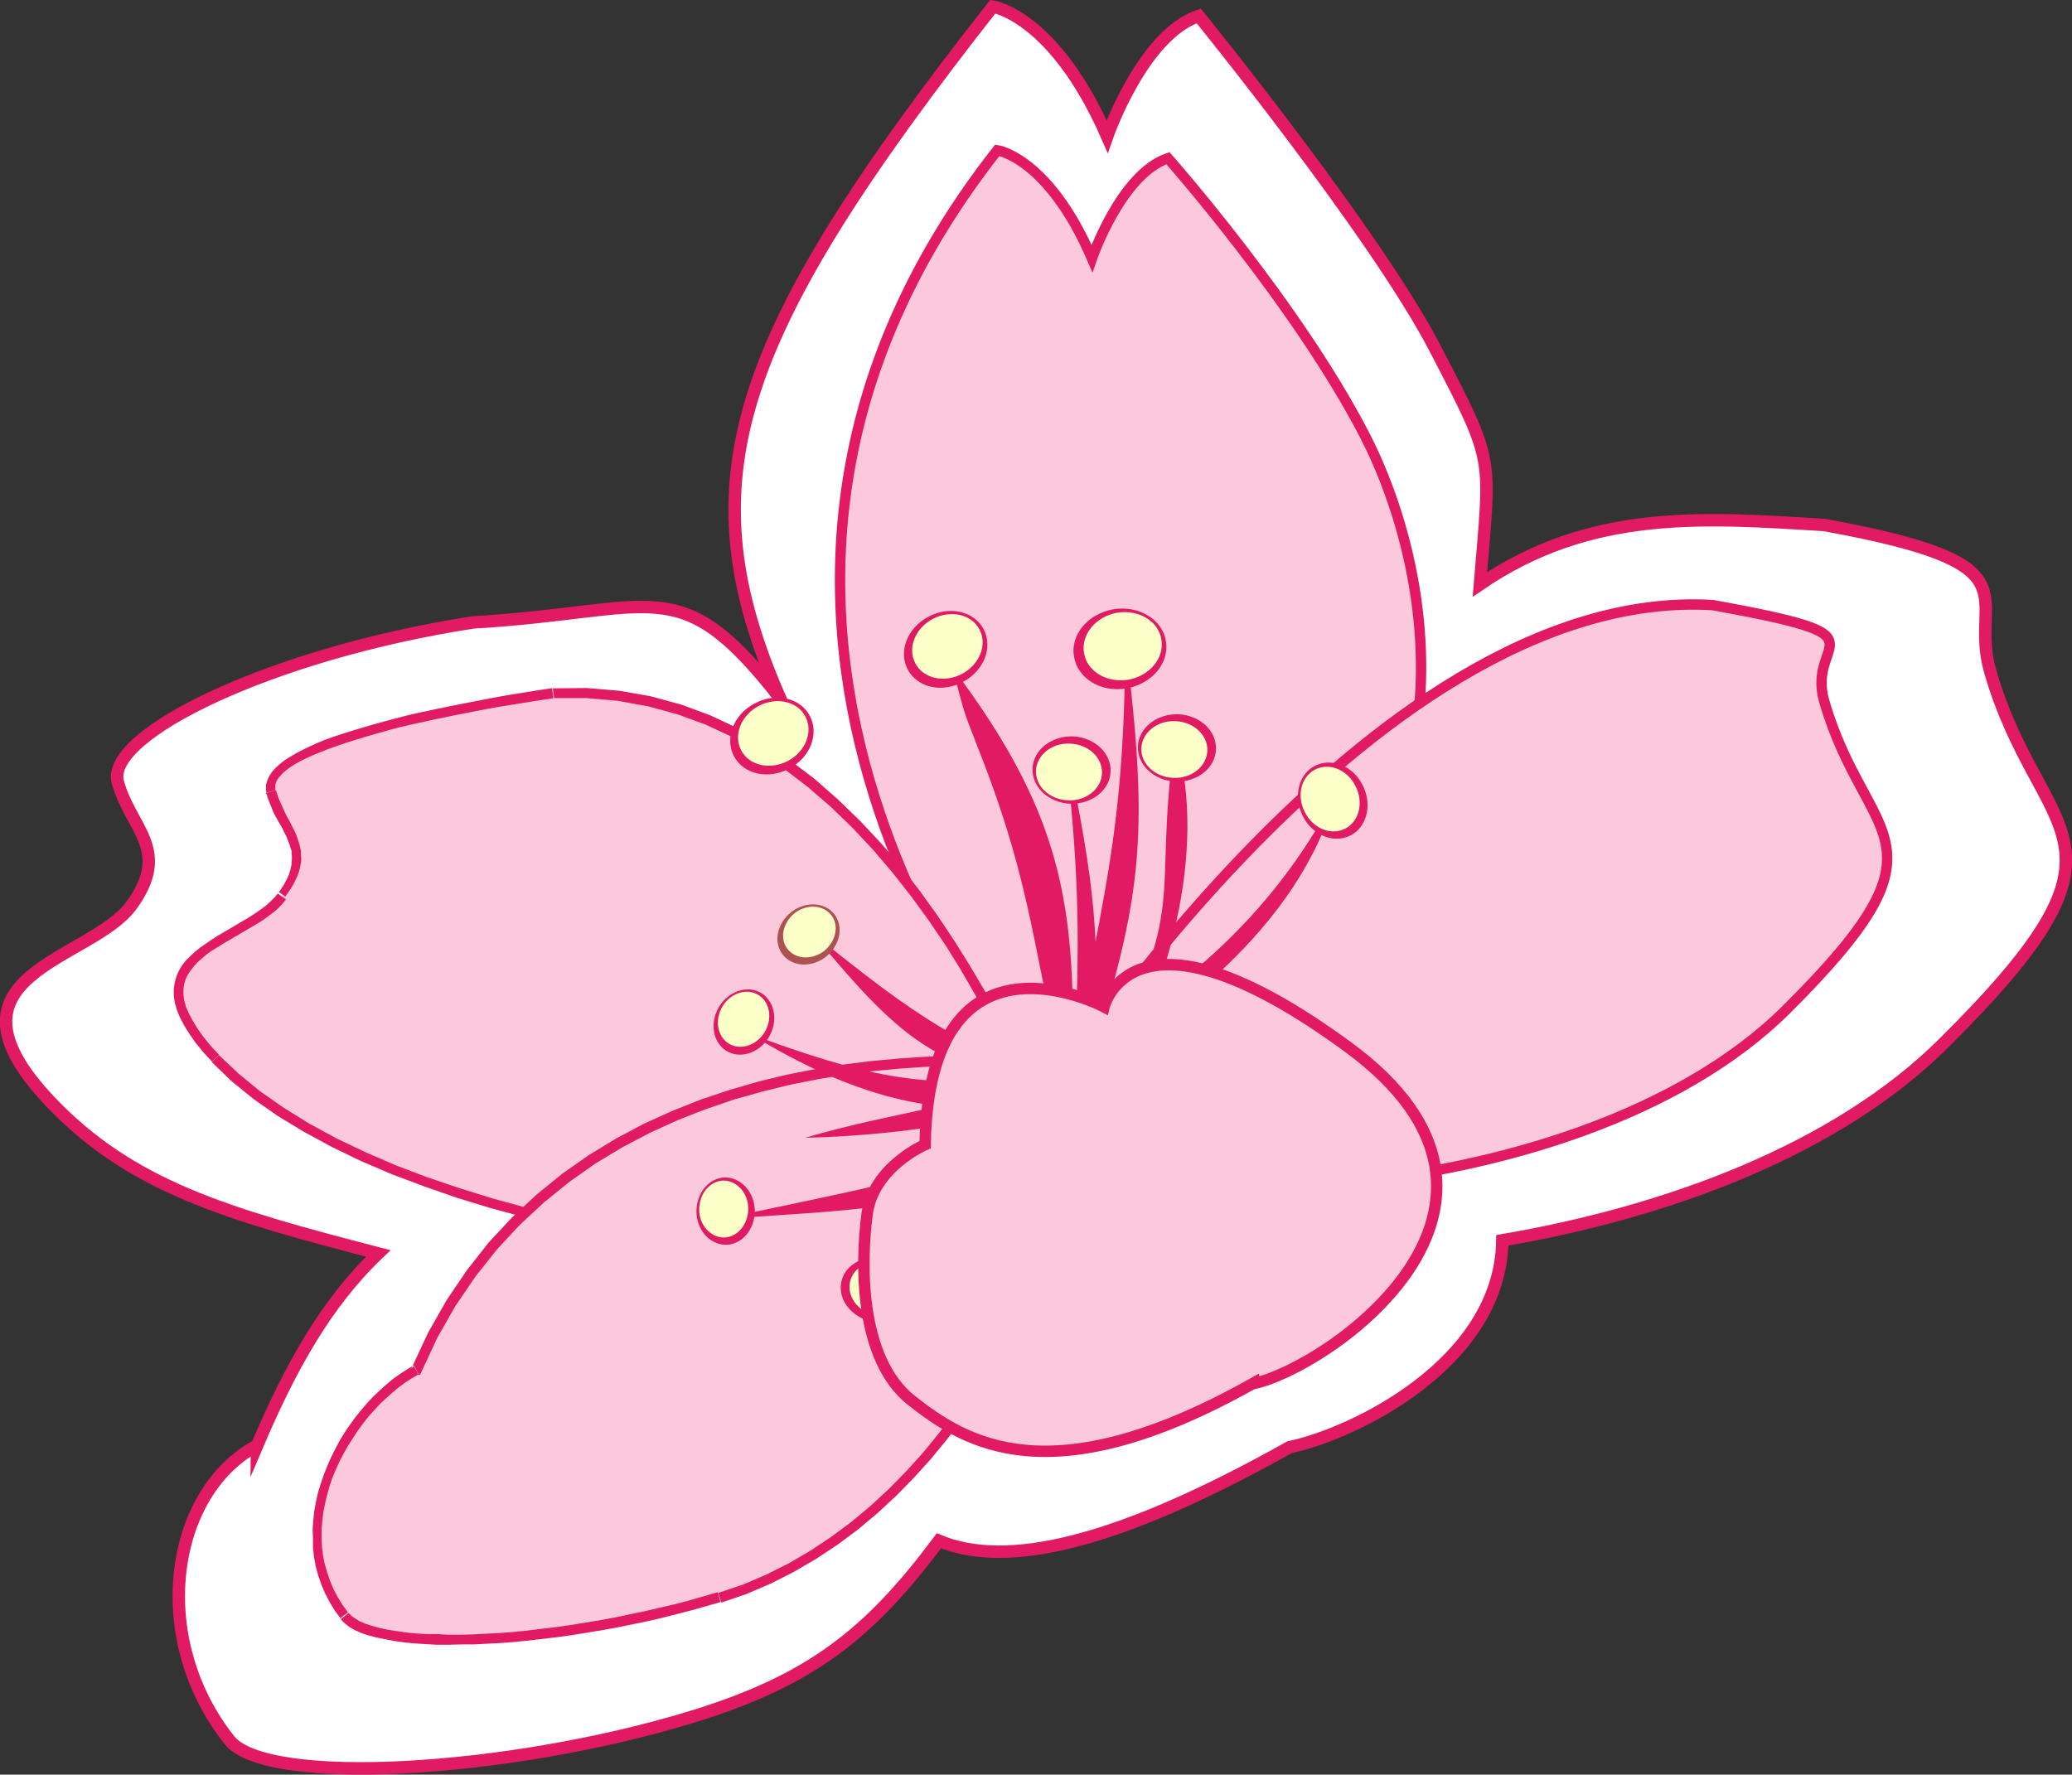 <?xml version="1.0" encoding="UTF-8"?> <svg xmlns="http://www.w3.org/2000/svg" id="_Слой_2" data-name="Слой 2" viewBox="0 0 59.98 51.38"><rect x="0" y="0" width="59.98" height="51.38" fill="#333333" stroke="none"/><defs><style> .cls-1 { fill: #fff; stroke-width: .36px; } .cls-1, .cls-2, .cls-3, .cls-4, .cls-5, .cls-6, .cls-7, .cls-8, .cls-9 { fill-rule: evenodd; } .cls-1, .cls-4, .cls-5, .cls-9 { stroke: #e11a63; stroke-miterlimit: 22.93; } .cls-2, .cls-4, .cls-5, .cls-9 { fill: #fcc8db; } .cls-3 { fill: #fc0; } .cls-4 { stroke-width: .33px; } .cls-5 { stroke-width: .3px; } .cls-6 { fill: #ad5151; } .cls-7 { fill: #fcffc8; } .cls-8 { fill: #e11a63; } .cls-9 { stroke-width: .3px; } </style></defs><g id="_Слой_1-2" data-name="Слой 1"><path class="cls-1" d="m7.44,41.85c-2.53,1.37-3.14,5.58-.8,8.53,1.08,1.36,8.08.95,13.38-.67,3.46-1.06,5.15-2.41,7.16-5.1,1.96.82,5.16.09,10.15-2.71,1.79-.37,6.11-2.4,6.16-5.99,4.75-.81,9.67-2.61,12.79-5.72,6.06-6.02,2.77-5.76,1.33-10.76-.64-2.23,1.51-3.08-4.8-4.23-3.55-.22-6.78-.46-9.97,1.72.31-3.78.45-3.46-1.27-6.78-1.71-3.33-6.87-9.68-6.87-9.68-1.63.55-2.65,3.49-2.65,3.49C30.52.45,28.74.19,28.74.19c-7.63,9.72-8.88,13.79-6.16,20.02-2.93-3.74-3.56-2.5-8.88-2.19-5.84.9-10.66,3.25-10.29,4.62.37,1.36,1.57,1.96.39,3.58-1.18,1.61-5.85,1.98-2.34,5.68,2.33,2.45,5.09,3.25,9.49,4.39-1.51,1.44-2.54,3.29-3.51,5.57Z"></path><path class="cls-5" d="m29.78,31.39s-11.66-13.35-.91-27.04c0,0,1.48.21,2.74,3.13,0,0,.84-2.44,2.2-2.9,0,0,3.74,4.23,5.7,8.03,1.96,3.8,4.28,13.45-7.06,18.51l-2.67.27Z"></path><path class="cls-9" d="m49.59,17.52c5.23.95,2.68.94,3.22,2.79,1.2,4.15,3.92,3.93-1.1,8.92-6.2,6.16-20.94,6.16-21.86,3.36,0,0,9.68-15.69,19.74-15.07Z"></path><g><path class="cls-2" d="m16.02,20.08c-4.85.75-8.46,1.76-8.16,2.89.31,1.13,1.3,1.63.33,2.97s-4.85,1.64-1.94,4.71c5.65,5.95,23.59,7.08,24.88,4.37,0,0-4.63-15.54-15.11-14.93Z"></path><path class="cls-8" d="m7.72,23h0l-.02-.14v-.14s.04-.13.04-.13l.06-.13.08-.12.1-.11.12-.11.14-.11.16-.1.17-.1.19-.1.21-.1.22-.1.24-.1.26-.09.27-.09.29-.09.3-.09.31-.09.33-.09.34-.09.35-.09.36-.08.38-.08.39-.08.4-.08.41-.08.42-.08.43-.08.44-.07.44-.07.45-.07.04.29-.45.07-.44.07-.43.07-.43.07-.42.08-.41.08-.4.08-.39.08-.37.08-.36.08-.35.08-.34.09-.32.09-.31.09-.3.09-.28.09-.27.09-.25.09-.23.09-.22.09-.2.09-.18.09-.16.09-.14.09-.12.09-.1.09-.08.09-.06.08-.04.08-.02.08v.07s0,.08,0,.08h0l-.28.08h0Zm.35,2.84h0l.08-.12.07-.11.06-.11.05-.1.04-.1.03-.09.02-.09.02-.09v-.08s.01-.08.01-.08v-.08s-.01-.08-.01-.08v-.08s-.03-.08-.03-.08l-.02-.07-.03-.08-.03-.08-.03-.08-.04-.08-.04-.08-.04-.08-.04-.08-.05-.08-.05-.09-.05-.09-.05-.09-.04-.09-.04-.1-.04-.1-.04-.1-.04-.11-.03-.11.28-.08.03.1.03.1.04.09.04.09.04.09.04.09.04.09.04.08.04.08.05.08.04.08.04.08.04.08.04.08.04.09.03.09.03.09.03.09.02.09.02.09v.1s.01.1.01.1v.1s-.02.1-.02.1l-.02.11-.03.11-.04.11-.05.11-.06.12-.07.12-.08.12-.09.13h0l-.24-.17h0Zm-1.93,4.9h0l-.26-.28-.22-.27-.18-.26-.15-.24-.12-.23-.09-.22-.06-.21-.03-.2v-.2s.03-.19.03-.19l.05-.18.07-.16.09-.15.11-.14.13-.13.14-.13.15-.12.16-.11.16-.11.17-.11.17-.1.17-.1.17-.1.17-.1.17-.1.16-.1.15-.1.14-.1.13-.1.12-.11.11-.11.09-.11.24.17-.11.13-.12.13-.14.12-.15.11-.15.11-.16.1-.17.1-.17.1-.17.1-.17.1-.17.1-.17.1-.16.1-.16.1-.15.11-.13.11-.12.11-.11.12-.09.12-.08.12-.06.13-.04.14-.02.14v.15s.02.17.02.17l.05.18.08.19.11.21.14.23.17.24.21.26.25.27h0l-.21.2h0Zm25.13,4.22v.11s-.2.28-.2.28l-.29.24-.37.21-.45.18-.52.15-.59.13-.65.11-.71.08-.76.06-.81.03h-.86s-.9,0-.9,0l-.93-.04-.96-.07-.98-.09-1-.12-1.01-.14-1.02-.17-1.02-.19-1.02-.22-1.01-.25-1-.27-.98-.3-.95-.33-.93-.35-.89-.38-.85-.41-.81-.44-.76-.46-.7-.49-.64-.52-.57-.55.21-.2.56.53.62.51.69.48.74.46.79.43.84.4.88.38.92.35.95.32.97.3.99.27,1,.24,1.01.22,1.02.19,1.01.17,1.01.14.99.12.98.09.95.07.92.04.89.02h.85s.8-.04.8-.04l.75-.06.7-.08.64-.1.57-.13.49-.15.42-.17.33-.19.24-.2.14-.21v.11s.27-.08.27-.08Zm0,0l.02.05-.02.05v-.11h0Zm-15.28-15.03h.01s.98-.01.98-.01l.95.08.91.16.88.24.84.31.81.38.77.44.74.49.71.54.67.59.64.62.61.65.58.68.54.7.51.71.48.72.45.72.42.71.39.7.36.69.33.67.3.64.27.61.24.57.21.52.18.47.15.41.13.35.1.28.07.21.04.13v.05s-.27.08-.27.08v-.04s-.05-.13-.05-.13l-.07-.21-.1-.28-.12-.35-.15-.41-.18-.47-.21-.52-.24-.56-.27-.6-.3-.63-.33-.66-.36-.68-.38-.7-.41-.71-.44-.71-.48-.71-.51-.7-.54-.69-.57-.67-.6-.64-.63-.61-.66-.57-.69-.53-.72-.48-.76-.43-.79-.37-.82-.3-.85-.23-.88-.16-.92-.08h-.95s.01,0,.01,0l-.04-.29Zm0,0h0s0,0,0,0h-.01Z"></path></g><g><path class="cls-2" d="m12.05,39.67c-2.1,1.14-4.01,4.65-2.07,7.11.89,1.13,6.44.8,10.84-.54,7.85-2.4,10.87-12.77,10.86-15.27,0,0-14.85-2.57-19.63,8.71Z"></path><path class="cls-8" d="m9.87,46.87h0l-.18-.24-.15-.25-.13-.25-.11-.26-.09-.26-.07-.26-.05-.27-.03-.27v-.27s-.01-.27-.01-.27l.02-.27.03-.27.05-.27.06-.26.08-.26.09-.26.1-.25.11-.25.12-.24.13-.24.14-.23.15-.22.16-.22.17-.21.17-.2.18-.19.19-.18.19-.17.19-.16.2-.14.2-.13.2-.12.14.26-.19.11-.19.12-.19.14-.18.15-.18.16-.18.17-.17.18-.17.19-.16.2-.15.21-.14.21-.14.22-.13.23-.12.23-.11.24-.1.24-.08.24-.07.25-.06.25-.05.25-.03.25-.02.25v.25s.01.25.01.25l.03.25.05.25.07.24.08.24.1.24.12.23.14.23.16.22h0l-.23.18h0Zm11-.49h0l-.42.12-.42.12-.43.11-.43.11-.43.1-.44.09-.44.09-.44.08-.43.07-.43.07-.43.06-.42.05-.42.05-.41.04-.4.03-.39.02-.38.02h-.37s-.36.01-.36.01h-.34s-.33-.02-.33-.02l-.32-.02-.3-.03-.28-.04-.26-.05-.25-.05-.23-.06-.21-.07-.18-.08-.16-.09-.14-.11-.12-.12.23-.18.08.08.11.08.13.08.16.07.19.06.21.06.23.05.25.04.27.04.29.03.31.02h.32s.34.02.34.02h.35s.36-.01.36-.01l.38-.02.39-.02.4-.03.4-.04.41-.05.42-.05.42-.06.43-.07.43-.07.43-.08.43-.09.43-.09.43-.1.43-.1.42-.11.42-.12.41-.12h0l.09.28h0Zm10.84-15.56l.12.14v.27s-.04.31-.04.31l-.05.35-.06.38-.08.42-.1.45-.12.48-.14.5-.16.53-.18.55-.2.56-.23.58-.25.59-.27.6-.29.6-.32.6-.34.6-.36.6-.39.6-.41.59-.44.57-.46.56-.49.54-.51.52-.54.5-.56.47-.59.44-.62.41-.65.38-.67.34-.7.3-.73.25-.09-.28.71-.24.68-.29.66-.33.63-.37.6-.4.58-.43.55-.46.53-.49.5-.51.48-.53.45-.55.43-.57.4-.58.38-.59.36-.59.33-.6.31-.6.29-.59.27-.59.25-.58.22-.57.2-.55.18-.54.16-.52.14-.5.12-.47.1-.44.08-.41.06-.37.04-.34.03-.29v-.25s.13.14.13.14l.05-.29Zm0,0l.12.02v.12s-.12-.14-.12-.14h0Zm-19.73,8.73l-.07.07.48-1.03.54-.95.59-.87.63-.8.68-.73.71-.66.74-.6.77-.54.79-.48.81-.43.82-.37.83-.33.84-.28.83-.24.83-.2.82-.16.81-.13.79-.1.76-.07.74-.05.7-.03h.67s.62,0,.62,0l.58.02.53.03.47.03.41.04.35.04.28.03.21.03.13.02h.05s-.05.3-.05.3h-.04s-.12-.03-.12-.03l-.2-.03-.27-.03-.34-.04-.41-.04-.47-.03-.52-.03-.57-.02h-.62s-.66,0-.66,0l-.69.03-.73.05-.75.07-.78.1-.79.13-.81.16-.82.2-.82.23-.82.28-.82.32-.81.37-.8.42-.78.47-.75.53-.73.59-.7.65-.66.71-.62.78-.58.85-.53.93-.47,1.01-.07.07-.14-.26h0Zm.21.19l-.02.05-.05.02.07-.07Z"></path></g><path class="cls-8" d="m32.57,18.5c.72,5.86.54,7.54-1.33,13.16l-.31.8c.56-5.66,1.65-7.12,1.64-13.96Z"></path><path class="cls-8" d="m30.99,31.96c-1.08-4.12-1.01-6.06-2.63-10.18-.53-1.35-.42-1.08-.79-2.45,3.33,4.43,3.67,7.16,3.42,12.63Z"></path><path class="cls-8" d="m23.5,27c3.1,2.5,4.26,3.3,8.02,4.68-4.37-.67-5.2-1.29-8.02-4.68Z"></path><path class="cls-8" d="m21.71,29.94c4.71,1.72,4.86,1.25,9.55,1.53.04,0,.04,0,.08.03-.02.03-.03.04-.06.05-3.54,1.22-6.59.2-9.56-1.61Z"></path><path class="cls-8" d="m20.85,35.3c4.02-.87,6.9-1.33,10.67-2.95-3.66,2.79-6.23,2.61-10.67,2.95Z"></path><path class="cls-8" d="m23.31,32.94c2.61-.76,4.61-.9,7.21-1.87-.51,1.56-5.85,1.85-7.21,1.87Z"></path><path class="cls-6" d="m25.17,37.12c2.06-1.83,3.85-2.61,4.93-5.09.17,1.87-3.26,4.4-4.43,5.53-.12.14-.33.15-.47.03-.14-.12-.15-.33-.03-.47Z"></path><path class="cls-6" d="m30.94,32.13c-.92,3.03-1.76,5.32-2.97,8.29.73-2.86,1.57-5.57,2.32-8.43.04-.18.21-.29.39-.26.18.04.29.21.26.39Z"></path><path class="cls-8" d="m31.65,31.32c2.9-5.32,1.66-4.95,2.37-10.02,1,3.46-.29,7.35-1.82,10.4-.1.15-.31.19-.46.08-.15-.1-.19-.31-.08-.46Z"></path><path class="cls-8" d="m31.07,31.49c.16-3.69.23-5.45-.17-9.23,0-.08,0-.1.02-.18.06.1.04.05.07.16h0c.84,4.09.78,5.14.75,9.18.02.18-.12.34-.3.36-.18.02-.34-.12-.36-.3Z"></path><path class="cls-8" d="m21.84,20.37c.61-.33,1.32-.17,1.6.35.28.52.02,1.21-.59,1.53-.61.33-1.32.17-1.6-.35-.28-.52-.02-1.21.59-1.53Z"></path><path class="cls-7" d="m21.96,20.44c.51-.27,1.12-.14,1.35.3.24.44.01,1.02-.5,1.29-.51.27-1.12.14-1.35-.3-.24-.44-.01-1.02.5-1.29Z"></path><path class="cls-8" d="m26.87,17.86c.6-.33,1.32-.17,1.6.35.28.52.02,1.21-.59,1.53-.61.33-1.32.17-1.6-.35s-.02-1.21.59-1.53Z"></path><path class="cls-7" d="m27,17.92c.51-.27,1.12-.14,1.35.3.24.44.01,1.02-.5,1.29s-1.12.14-1.35-.3c-.24-.44-.01-1.02.5-1.29Z"></path><path class="cls-6" d="m22.9,26.41c.41-.32.97-.3,1.25.06.28.35.17.9-.24,1.23-.41.32-.97.3-1.25-.06-.28-.35-.17-.9.24-1.23Z"></path><path class="cls-7" d="m23,26.44c.35-.27.82-.25,1.06.05.24.3.14.76-.2,1.04-.35.27-.82.25-1.06-.05-.24-.3-.14-.76.2-1.04Z"></path><path class="cls-8" d="m20.82,29.14c.29-.46.84-.63,1.23-.38.39.25.48.82.2,1.28s-.84.63-1.23.38c-.39-.25-.48-.82-.2-1.28Z"></path><path class="cls-7" d="m20.92,29.13c.24-.39.71-.53,1.04-.32.33.21.41.69.17,1.08-.24.39-.71.53-1.04.32-.33-.21-.41-.69-.17-1.08Z"></path><path class="cls-8" d="m20.16,35.08c0-.54.36-.98.83-.99.46,0,.85.42.86.96,0,.54-.36.98-.83.99-.47,0-.85-.42-.86-.96Z"></path><path class="cls-7" d="m20.24,35.02c0-.46.31-.83.7-.84.39,0,.72.36.72.81,0,.46-.31.83-.7.84-.39,0-.72-.36-.72-.81Z"></path><path class="cls-8" d="m32.23,17.64c.73-.12,1.42.29,1.52.92.11.63-.4,1.24-1.14,1.37s-1.42-.29-1.52-.92c-.11-.63.4-1.24,1.14-1.37Z"></path><path class="cls-7" d="m32.34,17.74c.62-.1,1.2.24,1.28.78.09.53-.34,1.05-.96,1.16-.62.1-1.2-.24-1.28-.78-.09-.53.34-1.05.96-1.16Z"></path><path class="cls-6" d="m27.77,39.39c.59-.1,1.13.23,1.22.74.08.51-.32,1-.91,1.09-.59.1-1.13-.23-1.22-.74-.08-.51.32-1,.91-1.09Z"></path><path class="cls-3" d="m27.85,39.47c.5-.08.96.2,1.03.62.07.43-.27.84-.77.92-.5.08-.96-.2-1.03-.62-.07-.43.27-.84.77-.92Z"></path><path class="cls-8" d="m25.63,36.44c.58.14.95.66.83,1.16-.12.5-.69.79-1.27.65-.58-.14-.95-.66-.83-1.16.12-.5.69-.79,1.27-.65Z"></path><path class="cls-7" d="m25.68,36.55c.49.12.8.56.7.98s-.58.67-1.07.55c-.49-.12-.8-.56-.7-.98.1-.42.58-.67,1.07-.55Z"></path><path class="cls-8" d="m34.03,22.63c-.62-.03-1.11-.48-1.09-1.02.02-.54.55-.95,1.17-.93.63.03,1.11.48,1.09,1.02s-.55.95-1.17.93Z"></path><path class="cls-7" d="m33.96,22.52c-.53-.02-.94-.41-.92-.86.02-.45.46-.81.99-.78.53.02.94.41.92.86-.02.45-.46.81-.99.78Z"></path><path class="cls-8" d="m30.98,23.27c-.63-.03-1.11-.48-1.09-1.02.02-.54.55-.95,1.17-.93.62.03,1.11.48,1.09,1.02-.02.54-.55.95-1.17.93Z"></path><path class="cls-7" d="m30.91,23.17c-.53-.02-.94-.41-.92-.86.02-.45.46-.81.99-.78.53.02.94.41.92.86-.02.45-.46.81-.99.78Z"></path><path class="cls-8" d="m30.42,30.81c3.57-1.84,6.38-4.22,8.25-7.8-1.06,3.83-4.76,6.63-8.1,8.44-.18.04-.36-.07-.4-.25-.04-.18.07-.36.25-.4Z"></path><path class="cls-8" d="m37.71,23.62c-.28-.56-.12-1.21.36-1.45.48-.24,1.1,0,1.38.57.28.56.12,1.21-.36,1.45-.48.24-1.1,0-1.38-.57Z"></path><path class="cls-7" d="m37.77,23.51c-.24-.47-.11-1.02.3-1.23.41-.21.93,0,1.17.48.24.47.11,1.02-.3,1.23-.41.21-.93,0-1.17-.48Z"></path><path class="cls-4" d="m36.28,40.06c2.13-.44,8.99-5.16,2.75-9.74-6.24-4.58-7.07-1.17-7.07-1.17,0,0-5.06-2.68-5.18,3.99,0,0-1.51.65-1.68,2.02-.18,1.37-.25,4.18,1.29,5.39,1.54,1.21,4,2.81,9.89-.5Z"></path></g></svg> 